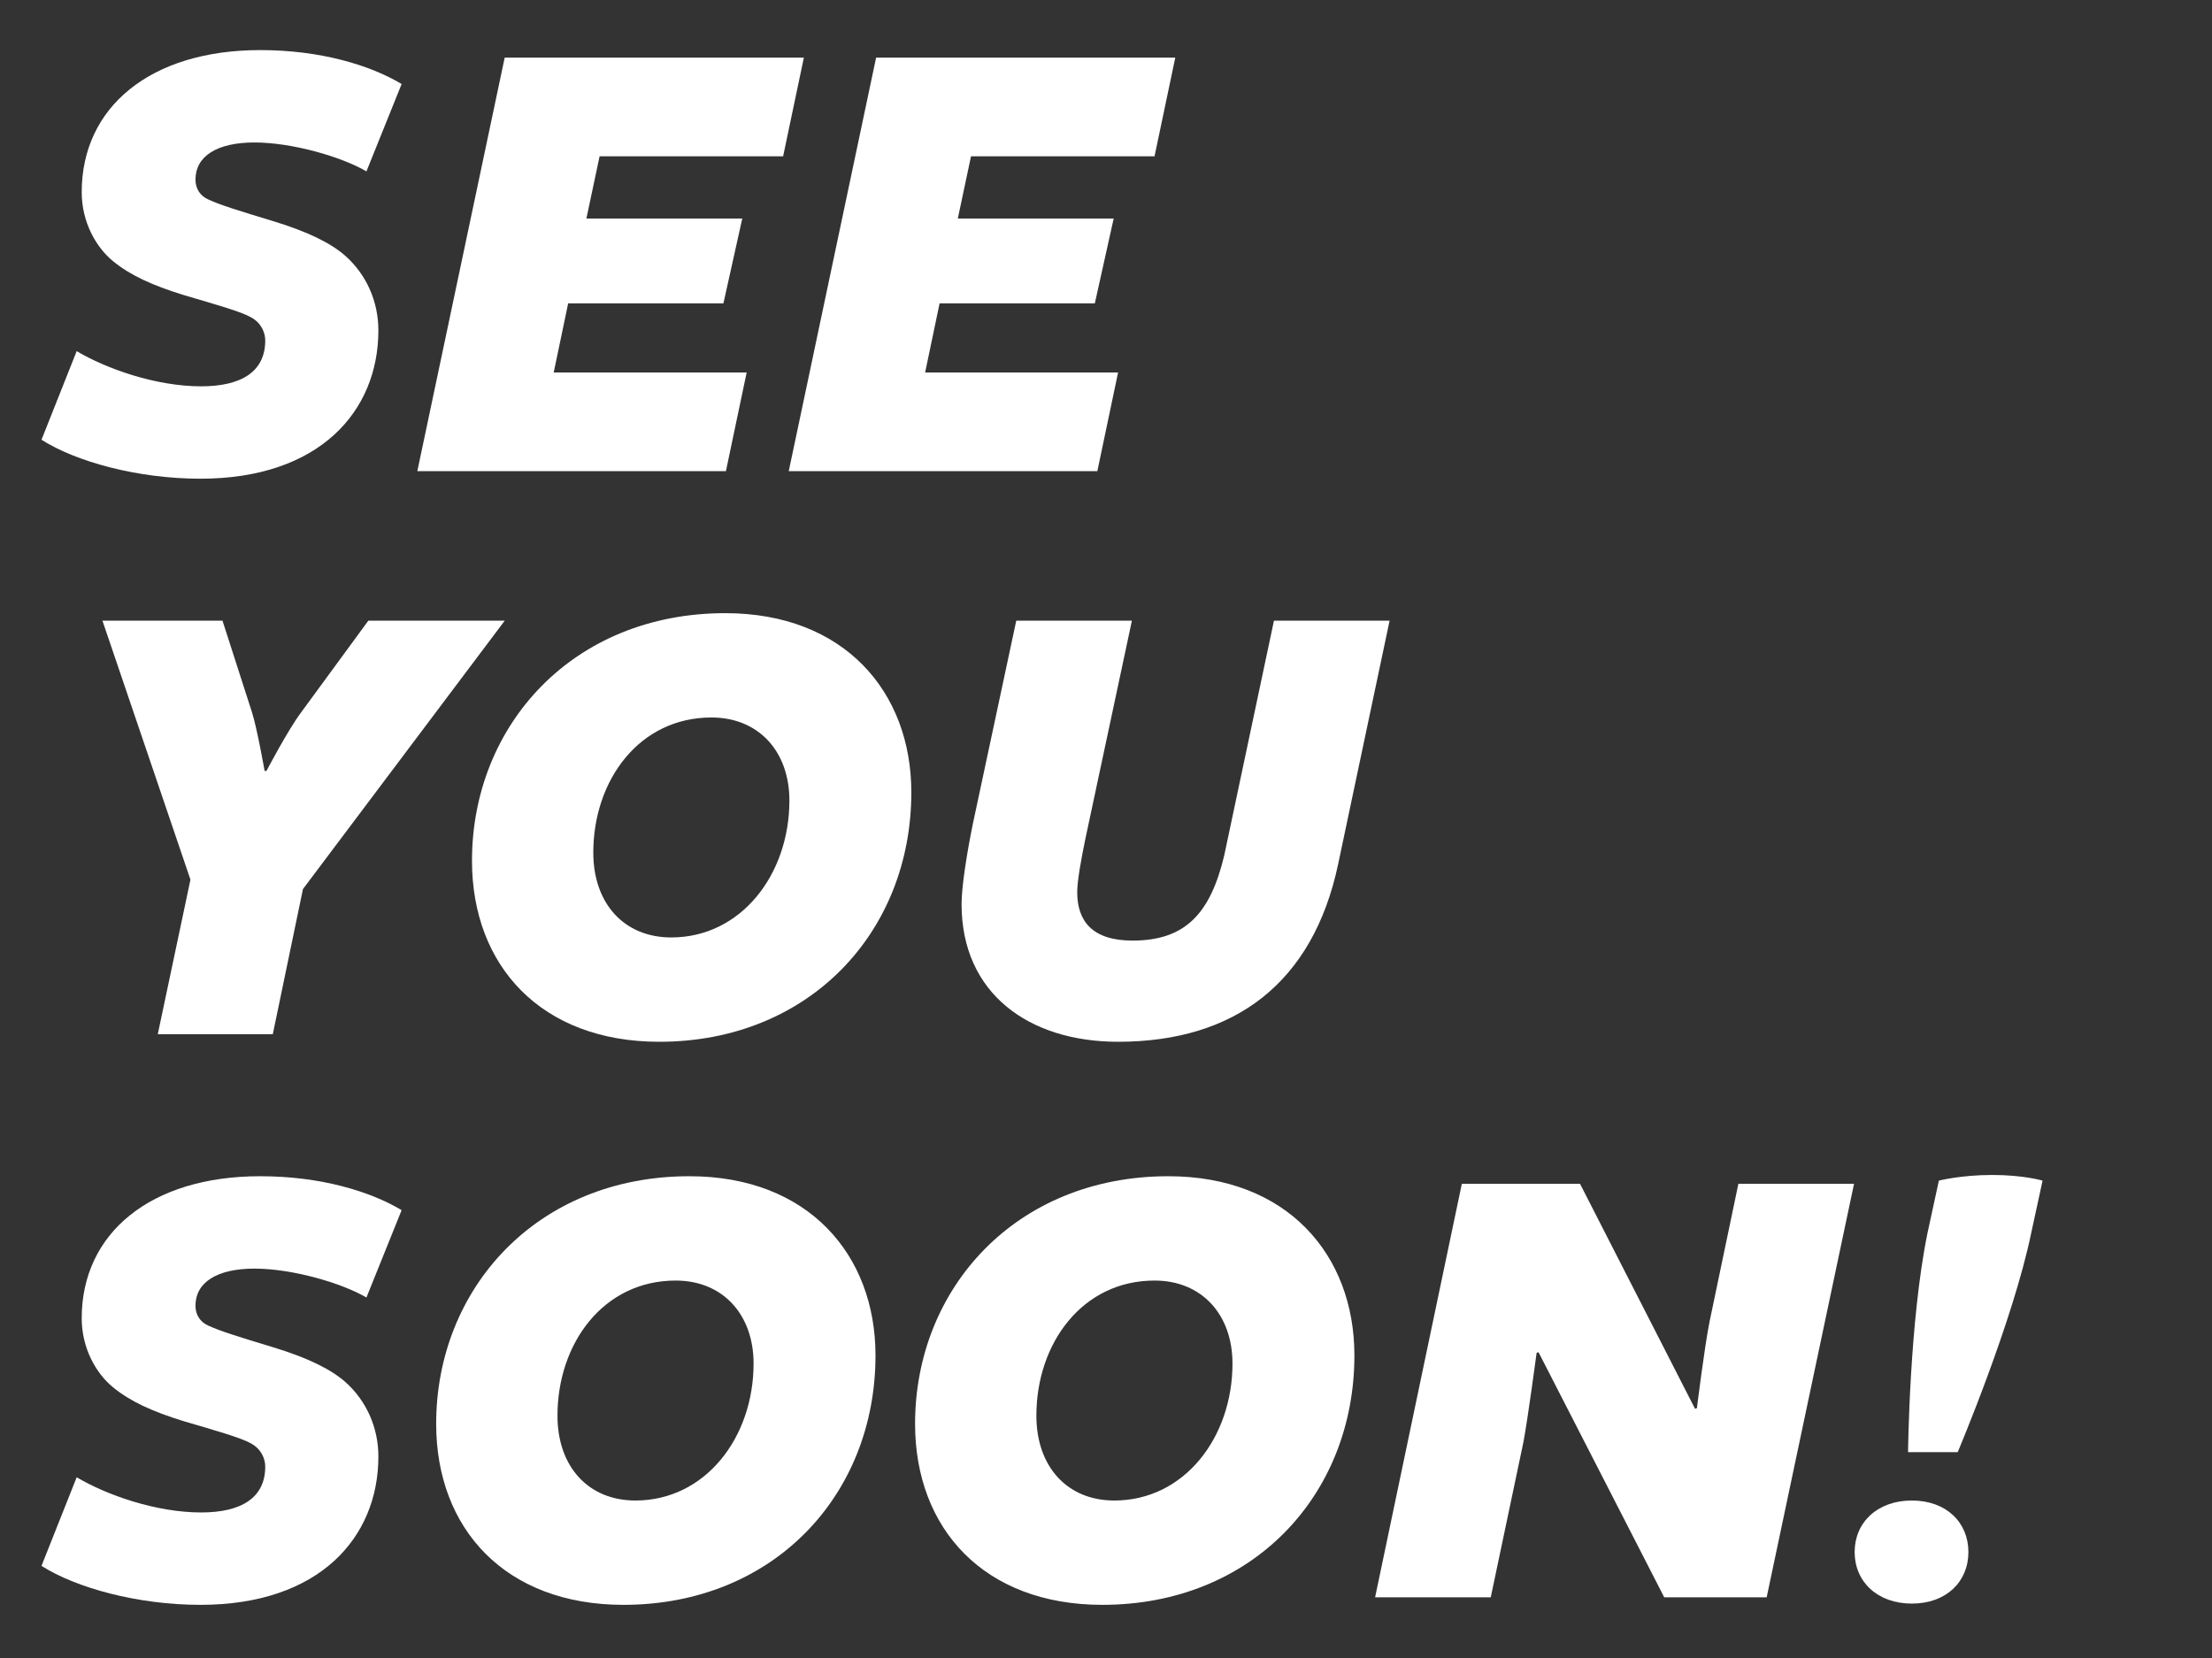 <?xml version="1.0" encoding="UTF-8"?><svg id="a" xmlns="http://www.w3.org/2000/svg" viewBox="0 0 382.456 286.743"><rect x="0" y="0" width="382.456" height="286.743" fill="#333333" stroke="none"/><path d="M7.174,76.037l6.085-15.323c5.108,3.043,13.693,6.086,21.517,6.086,7.063,0,11.084-2.608,11.084-7.933,0-1.304-.652-3.043-2.499-4.021-1.739-.978-5.977-2.173-11.519-3.803-5.651-1.739-9.346-3.477-12.28-5.868-2.934-2.391-5.433-6.737-5.433-11.954,0-14.671,11.845-24.56,30.862-24.56,10.432,0,19.018,2.608,24.451,5.868l-6.085,15.105c-4.239-2.5-12.824-4.999-19.344-4.999s-10.214,2.391-10.214,6.412c0,1.521.76,2.826,2.282,3.477,2.173.978,4.998,1.847,11.084,3.695,6.085,1.847,9.997,3.803,12.497,5.977,3.695,3.26,5.76,7.933,5.76,12.932,0,14.018-10.214,25.646-30.754,25.646-10.867,0-21.517-2.934-27.493-6.737Z" style="fill:#fff; stroke-width:0px;"/><path d="M98.236,52.456l-2.5,11.954h33.362l-3.586,17.061h-53.357l15.105-71.505h51.727l-3.586,17.061h-31.732l-2.282,10.758h26.951l-3.26,14.671h-26.841Z" style="fill:#fff; stroke-width:0px;"/><path d="M162.455,52.456l-2.499,11.954h33.361l-3.586,17.061h-53.357l15.105-71.505h51.727l-3.586,17.061h-31.731l-2.282,10.758h26.95l-3.26,14.671h-26.841Z" style="fill:#fff; stroke-width:0px;"/><path d="M32.928,152.099l-15.214-44.773h20.756l5.107,15.866c.87,2.717,2.174,10.106,2.174,10.106h.326s3.694-7.063,5.977-10.106l11.628-15.866h23.582l-34.883,46.402-5.216,25.103h-19.887l5.651-26.733Z" style="fill:#fff; stroke-width:0px;"/><path d="M157.568,136.994c0,24.233-17.713,43.142-43.577,43.142-20.43,0-32.384-13.149-32.384-31.297,0-23.364,17.387-42.816,43.795-42.816,20.538,0,32.166,13.584,32.166,30.971ZM102.581,147.426c0,8.802,5.326,14.67,13.476,14.67,12.063,0,20.43-10.867,20.43-23.69,0-8.477-5.325-14.345-13.475-14.345-12.498,0-20.431,10.867-20.431,23.364Z" style="fill:#fff; stroke-width:0px;"/><path d="M240.261,107.327l-8.911,42.164c-4.347,20.43-17.822,30.645-38.035,30.645-15.431,0-27.059-8.368-27.059-23.799,0-3.152.978-9.128,1.957-13.91l7.498-35.101h19.995l-8.042,37.709c-.652,3.152-1.412,7.172-1.412,9.237,0,4.999,2.608,8.368,9.563,8.368,9.129,0,13.476-4.673,15.866-14.779l8.585-40.534h19.995Z" style="fill:#fff; stroke-width:0px;"/><path d="M7.174,270.76l6.085-15.323c5.108,3.043,13.693,6.086,21.517,6.086,7.063,0,11.084-2.609,11.084-7.933,0-1.304-.652-3.043-2.499-4.021-1.739-.978-5.977-2.174-11.519-3.803-5.651-1.74-9.346-3.477-12.28-5.869-2.934-2.391-5.433-6.737-5.433-11.953,0-14.671,11.845-24.56,30.862-24.56,10.432,0,19.018,2.609,24.451,5.868l-6.085,15.106c-4.239-2.5-12.824-4.999-19.344-4.999s-10.214,2.391-10.214,6.412c0,1.522.76,2.826,2.282,3.477,2.173.978,4.998,1.847,11.084,3.694,6.085,1.848,9.997,3.804,12.497,5.978,3.695,3.26,5.76,7.932,5.76,12.932,0,14.018-10.214,25.646-30.754,25.646-10.867,0-21.517-2.934-27.493-6.737Z" style="fill:#fff; stroke-width:0px;"/><path d="M151.375,234.355c0,24.234-17.713,43.142-43.577,43.142-20.43,0-32.384-13.149-32.384-31.297,0-23.364,17.387-42.816,43.795-42.816,20.538,0,32.166,13.584,32.166,30.972ZM96.388,244.788c0,8.802,5.326,14.67,13.476,14.67,12.063,0,20.43-10.867,20.43-23.69,0-8.476-5.325-14.344-13.475-14.344-12.498,0-20.431,10.866-20.431,23.364Z" style="fill:#fff; stroke-width:0px;"/><path d="M234.177,234.355c0,24.234-17.713,43.142-43.577,43.142-20.43,0-32.384-13.149-32.384-31.297,0-23.364,17.387-42.816,43.795-42.816,20.538,0,32.166,13.584,32.166,30.972ZM179.19,244.788c0,8.802,5.326,14.67,13.476,14.67,12.063,0,20.43-10.867,20.43-23.69,0-8.476-5.325-14.344-13.475-14.344-12.498,0-20.431,10.866-20.431,23.364Z" style="fill:#fff; stroke-width:0px;"/><path d="M252.755,204.688h20.43l19.886,38.904.326-.109s1.304-10.542,2.173-14.888l4.999-23.907h19.996l-15.106,71.505h-17.713l-21.735-42.381-.326.109s-1.522,11.411-2.282,15.432l-5.651,26.841h-19.995l14.997-71.505Z" style="fill:#fff; stroke-width:0px;"/><path d="M330.558,259.458c5.977,0,9.78,3.804,9.78,8.911s-3.804,8.912-9.78,8.912-9.889-3.804-9.889-8.912,3.911-8.911,9.889-8.911ZM329.906,251.091s.217-22.603,3.368-37.927l1.957-9.019s3.803-.978,9.237-.978,8.694.978,8.694.978l-1.957,9.019c-3.151,15.323-12.715,37.927-12.715,37.927h-8.584Z" style="fill:#fff; stroke-width:0px;"/></svg>